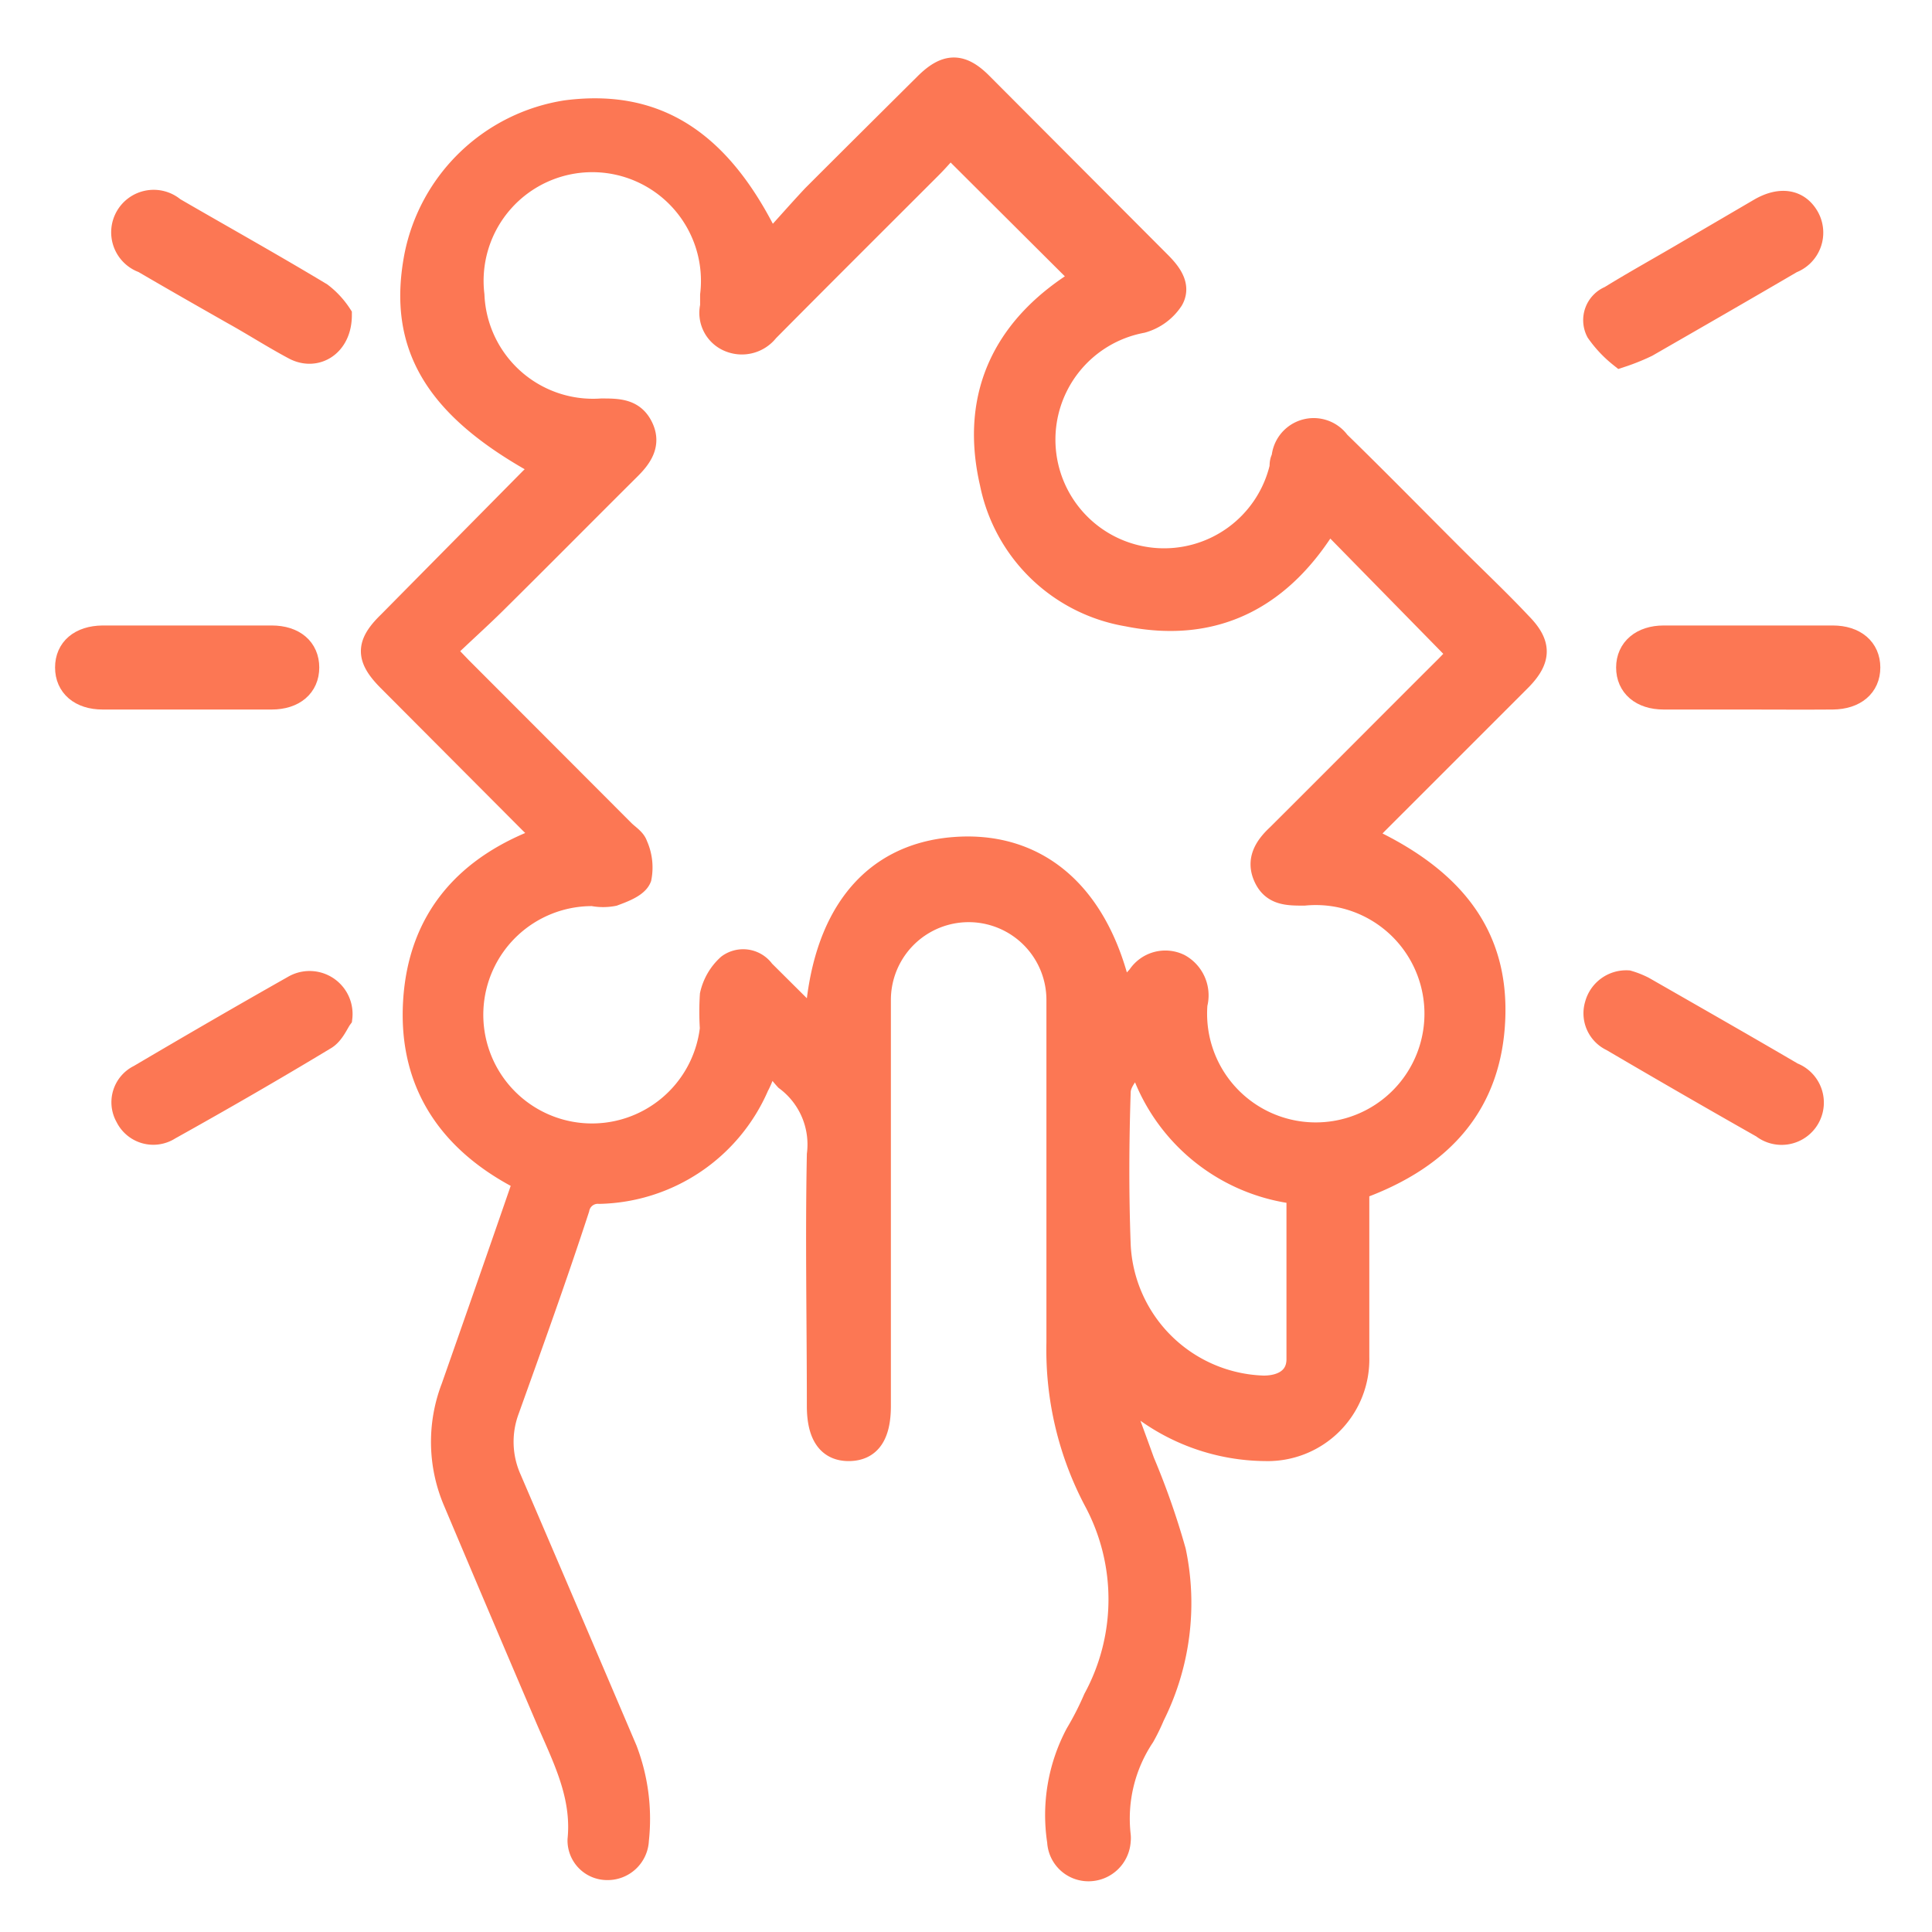 <svg id="Layer_1" data-name="Layer 1" xmlns="http://www.w3.org/2000/svg" viewBox="0 0 80 80"><defs><style>.cls-1{fill:#fc7754;stroke:#fc7754;stroke-miterlimit:10;}</style></defs><path class="cls-1" d="M31.87,43.66c-.25.64-.36,1-.52,1.29a7.29,7.29,0,0,1-6.53,4.4.86.86,0,0,0-.91.69C23,52.83,22,55.6,21,58.39a3.81,3.81,0,0,0,.1,2.87q2.4,5.59,4.79,11.2a8,8,0,0,1,.48,3.73,1.21,1.21,0,0,1-1.23,1.16A1.14,1.14,0,0,1,24,76.18c.19-1.92-.69-3.51-1.39-5.17q-1.89-4.42-3.76-8.85a6.24,6.24,0,0,1-.09-4.69c1-2.85,2-5.71,3-8.61-3.05-1.52-4.77-3.94-4.57-7.37s2.16-5.64,5.43-6.8c-.24-.25-.42-.46-.62-.65l-5.87-5.89c-.91-.91-.92-1.46,0-2.35L22,19.86c.18-.17.34-.36.52-.56-4.41-2.38-6-4.94-5.28-8.7a7.51,7.51,0,0,1,6.21-5.95c3.73-.48,6.39,1.21,8.43,5.49.64-.69,1.21-1.35,1.82-2C35.24,6.6,36.8,5.05,38.36,3.5c.83-.82,1.44-.83,2.26,0L48,10.9c.43.43.82.94.51,1.49a2.16,2.16,0,0,1-1.23.9,5,5,0,1,0,5.79,6.06c0-.12,0-.25.08-.38a1.25,1.25,0,0,1,2.26-.64c1.56,1.52,3.08,3.07,4.62,4.61,1,1,2,1.94,2.91,2.91.81.82.81,1.43,0,2.26L57,34.05c-.19.19-.38.4-.58.62,3.82,1.74,5.55,4.14,5.41,7.52s-2,5.7-5.63,7c0,2.33,0,4.68,0,7A3.71,3.71,0,0,1,52.39,60a8.54,8.54,0,0,1-5.24-1.85l-.6-.47-.24.11c.33.91.67,1.82,1,2.74a31.4,31.4,0,0,1,1.3,3.71,10.41,10.41,0,0,1-.88,6.8,8.16,8.16,0,0,1-.41.84,6.17,6.17,0,0,0-1,4.11,1,1,0,0,1,0,.24,1.25,1.25,0,0,1-1.23,1.17,1.21,1.21,0,0,1-1.23-1.15,7.14,7.14,0,0,1,.75-4.44,12.35,12.35,0,0,0,.74-1.45,8.67,8.67,0,0,0,0-8.27,13.34,13.34,0,0,1-1.52-6.49c0-4.74,0-9.48,0-14.22a3.72,3.72,0,1,0-7.44.05c0,3.81,0,7.61,0,11.42v5.36c0,1.2-.4,1.78-1.23,1.79s-1.25-.59-1.25-1.78c0-3.47-.07-6.94,0-10.41a3.39,3.39,0,0,0-1.34-3.14A4.54,4.54,0,0,1,31.87,43.66ZM55,21.5c-1.88,3.15-4.62,4.69-8.32,3.94A6.9,6.9,0,0,1,41.07,20c-.87-3.76.67-6.59,3.82-8.47L39.34,6c-.23.26-.52.6-.83.91-2.25,2.25-4.51,4.5-6.75,6.76a1.32,1.32,0,0,1-1.54.41,1.21,1.21,0,0,1-.73-1.4c0-.15,0-.31,0-.46a5,5,0,1,0-9.93,0A5,5,0,0,0,24.9,17c.69,0,1.31,0,1.65.7s-.05,1.23-.54,1.71c-1.85,1.84-3.69,3.7-5.55,5.54-.68.67-1.39,1.3-2.11,2l.7.73,6.75,6.76c.18.18.45.34.52.56a2.22,2.22,0,0,1,.16,1.34c-.13.33-.68.53-1.08.68a2.22,2.22,0,0,1-.85,0,5,5,0,1,0,4.93,5.57,10.67,10.67,0,0,1,0-1.39A2.29,2.29,0,0,1,30.18,40a1,1,0,0,1,1.41.23l1.76,1.75a5.47,5.47,0,0,0,.47.38c.25-4.39,2.28-6.93,5.68-7.2s6,1.83,6.91,6.17c.29-.35.52-.62.76-.88a1.29,1.29,0,0,1,1.65-.46,1.4,1.4,0,0,1,.68,1.58A5,5,0,1,0,54,37c-.67,0-1.27,0-1.59-.68s0-1.22.53-1.71c2.35-2.34,4.68-4.69,7-7l.52-.54ZM47.15,43.71c-.36.62-.81,1-.83,1.49-.07,2.12-.08,4.24,0,6.36a6.2,6.2,0,0,0,6,5.9c.85,0,1.44-.4,1.45-1.16,0-2.3,0-4.59,0-6.93A7.73,7.73,0,0,1,47.15,43.71Z"/><path class="cls-1" d="M7.84,26.4h3.41c.92,0,1.47.49,1.47,1.24s-.56,1.24-1.47,1.24q-3.49,0-7,0c-.91,0-1.47-.49-1.47-1.24s.55-1.23,1.47-1.24Z"/><path class="cls-1" d="M72.31,28.88c-1.14,0-2.28,0-3.42,0-.91,0-1.47-.49-1.47-1.24S68,26.4,68.89,26.4h7c.91,0,1.47.49,1.47,1.24s-.56,1.23-1.47,1.24C74.69,28.89,73.5,28.88,72.31,28.88Z"/><path class="cls-1" d="M14.09,42.14c-.14.19-.32.65-.65.84C11.32,44.26,9.17,45.5,7,46.71a1.2,1.2,0,0,1-1.73-.48,1.18,1.18,0,0,1,.51-1.65c2.12-1.25,4.24-2.48,6.38-3.69A1.28,1.28,0,0,1,14.09,42.14Z"/><path class="cls-1" d="M67.41,40.68a3.55,3.55,0,0,1,.63.25c2.06,1.18,4.13,2.36,6.18,3.56A1.25,1.25,0,1,1,73,46.64q-3.14-1.78-6.24-3.6a1.19,1.19,0,0,1-.64-1.43A1.26,1.26,0,0,1,67.41,40.68Z"/><path class="cls-1" d="M14.07,13.05c0,1.24-1,1.82-1.88,1.35s-1.7-1-2.55-1.47c-1.23-.7-2.46-1.4-3.69-2.12A1.26,1.26,0,1,1,7.18,8.66c2,1.16,4.08,2.32,6.09,3.53A3.44,3.44,0,0,1,14.07,13.05Z"/><path class="cls-1" d="M67.11,14.72a4.82,4.82,0,0,1-.94-1,1,1,0,0,1,.51-1.39c.94-.58,1.91-1.12,2.87-1.68L72.9,8.69c.84-.48,1.56-.35,1.94.33a1.27,1.27,0,0,1-.66,1.8c-2,1.17-4,2.32-6,3.47A8.78,8.78,0,0,1,67.11,14.72Z"/></svg>
